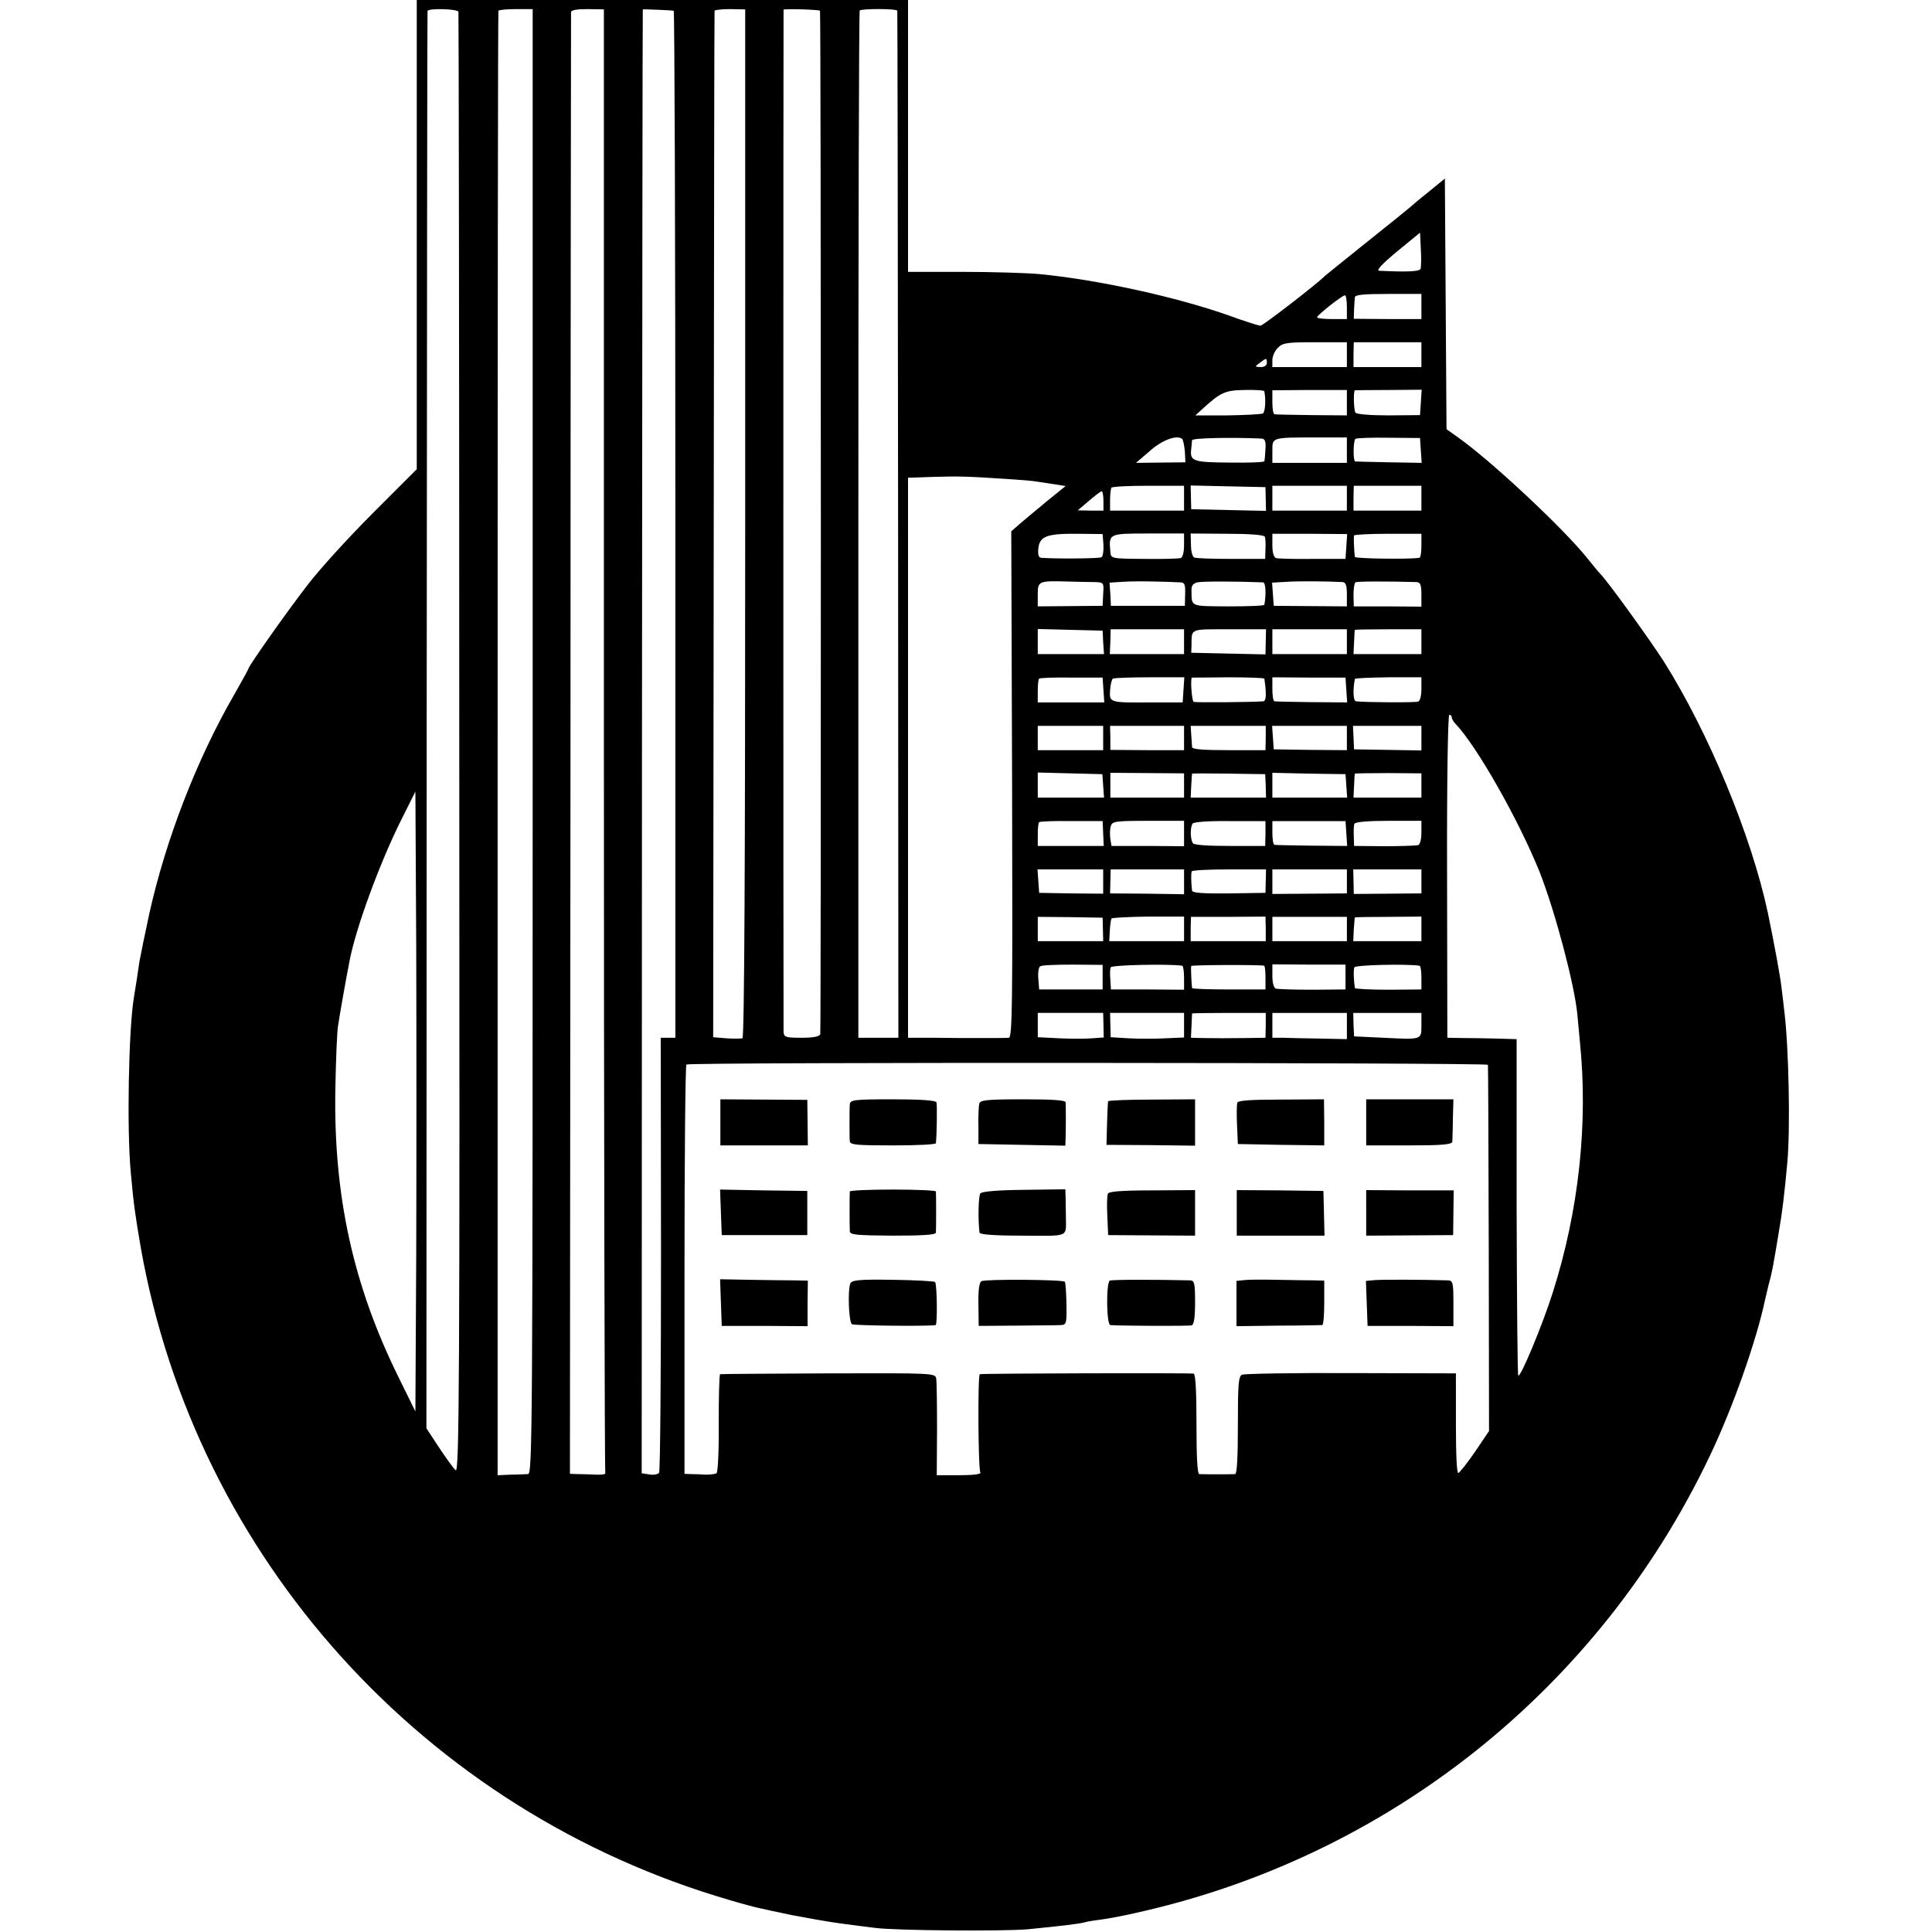 <?xml version="1.0" standalone="no"?>
<!DOCTYPE svg PUBLIC "-//W3C//DTD SVG 20010904//EN"
 "http://www.w3.org/TR/2001/REC-SVG-20010904/DTD/svg10.dtd">
<svg version="1.0" xmlns="http://www.w3.org/2000/svg"
 width="700pt" height="700pt" viewBox="0 0 700 700"
 preserveAspectRatio="xMidYMid meet">
<g transform="translate(0,700) scale(0.1,-0.1)"
fill="#000000" stroke="none">
<path d="M1510 6150 l0 -850 -157 -157 c-87 -87 -195 -205 -239 -263 -73 -94
-214 -294 -214 -303 0 -2 -23 -44 -51 -93 -136 -235 -248 -525 -308 -794 -16
-74 -32 -153 -36 -175 -6 -41 -11 -77 -20 -130 -19 -115 -26 -479 -11 -635 11
-119 14 -140 36 -270 199 -1125 1029 -2044 2136 -2365 47 -14 96 -27 108 -29
11 -3 64 -14 116 -25 52 -10 131 -24 175 -30 44 -6 100 -13 125 -16 72 -10
468 -13 555 -5 122 12 188 20 205 25 8 3 35 7 59 10 24 3 83 14 130 25 912
203 1675 812 2076 1655 84 176 169 418 200 565 2 8 8 33 13 55 12 43 15 58 36
185 14 81 21 140 32 260 11 124 5 417 -11 545 -2 17 -6 55 -10 85 -5 45 -28
168 -50 274 -60 280 -215 653 -377 910 -51 79 -200 286 -229 316 -8 8 -30 35
-50 60 -87 108 -348 352 -466 435 l-42 30 -3 454 -3 454 -60 -49 c-33 -26 -62
-51 -65 -54 -3 -3 -72 -59 -155 -125 -82 -66 -152 -122 -155 -125 -26 -27
-224 -180 -233 -180 -7 0 -57 16 -112 36 -188 67 -478 131 -690 151 -44 4
-169 8 -277 8 l-198 0 0 493 0 492 -890 0 -890 0 0 -850z m151 807 c1 -7 3
-1201 3 -2654 2 -2319 0 -2641 -13 -2630 -8 7 -35 44 -60 82 l-46 70 1 2565
c1 1411 2 2567 3 2570 2 11 111 8 112 -3z m269 -2643 c0 -2521 -1 -2654 -17
-2655 -10 0 -39 -2 -64 -2 l-46 -2 0 2650 c0 1458 1 2653 3 2656 1 3 30 6 63
6 l61 0 0 -2653z m258 4 c0 -1456 3 -2651 5 -2655 3 -4 -11 -7 -31 -6 -21 1
-50 2 -67 2 l-30 1 2 2643 c0 1453 2 2647 2 2653 1 8 23 11 60 11 l59 -1 0
-2648z m253 2643 c3 0 6 -838 6 -1861 l0 -1860 -27 0 -26 0 1 -783 c0 -430 -3
-787 -7 -793 -4 -6 -20 -9 -36 -6 l-27 4 1 2651 c1 1459 2 2652 3 2653 2 1
105 -3 112 -5z m259 -1857 c0 -1225 -3 -1863 -10 -1866 -5 -1 -31 -2 -58 0
l-48 4 2 1856 c1 1021 2 1860 3 1863 0 3 26 6 56 6 l55 -1 0 -1862z m271 1857
c4 -17 4 -3698 1 -3708 -3 -9 -26 -13 -68 -13 -59 0 -64 2 -65 23 -1 28 -1
3702 0 3702 7 4 131 0 132 -4z m280 0 c1 -3 2 -842 3 -1863 l1 -1858 -72 0
-73 0 0 1858 c0 1022 2 1861 5 1864 7 7 135 7 136 -1z m1896 -935 c-4 -10 -50
-12 -150 -7 -12 1 11 25 65 70 l83 68 3 -60 c2 -33 1 -65 -1 -71z m3 -137 l0
-45 -122 0 -123 1 1 33 c1 17 2 38 3 45 1 9 31 12 121 12 l120 0 0 -46z m-270
-2 l0 -43 -55 0 c-31 0 -54 3 -53 7 4 10 91 79 101 79 4 0 7 -19 7 -43z m0
-172 l0 -45 -135 0 -135 0 0 25 c0 14 9 34 20 45 18 18 33 20 135 20 l115 0 0
-45z m270 0 l0 -45 -123 0 -123 0 0 45 1 45 122 0 123 0 0 -45z m-560 -30 c0
-9 -9 -15 -22 -15 -22 1 -23 1 -4 15 25 19 26 19 26 0z m-9 -103 c6 -31 3 -74
-5 -80 -6 -3 -64 -6 -128 -7 l-117 0 22 20 c70 64 85 71 157 72 39 1 71 -1 71
-5z m299 -41 l0 -46 -127 1 c-71 1 -131 2 -135 3 -5 1 -8 20 -8 44 l0 43 135
1 135 0 0 -46z m268 1 l-3 -46 -113 -1 c-65 0 -117 4 -121 10 -6 8 -8 77 -2
81 1 0 55 1 122 1 l120 1 -3 -46z m-855 -178 l2 -39 -89 -1 -90 -1 50 43 c45
40 97 59 117 44 4 -4 8 -24 10 -46z m278 47 c12 -1 16 -10 14 -38 -1 -21 -3
-41 -4 -44 0 -4 -57 -6 -126 -5 -133 1 -144 5 -139 49 1 12 3 27 3 32 1 8 140
11 252 6z m309 -42 l0 -46 -135 0 -135 0 0 43 c0 50 -4 49 162 49 l108 0 0
-46z m268 -1 l3 -45 -118 2 c-65 1 -120 3 -123 3 -8 3 -7 76 1 82 4 3 58 5
121 4 l113 -1 3 -45z m-1506 -103 c48 -3 100 -7 115 -10 15 -2 45 -7 66 -10
l38 -6 -68 -55 c-37 -31 -82 -68 -98 -82 l-31 -27 3 -917 c2 -802 1 -918 -12
-918 -8 -1 -53 -1 -100 -1 -47 0 -125 0 -175 1 l-90 0 0 1015 0 1014 88 3 c93
3 128 2 264 -7z m648 -70 l0 -45 -134 0 -134 0 0 38 c0 20 2 40 5 45 2 4 62 7
134 7 l129 0 0 -45z m296 -3 l1 -43 -136 3 -135 3 -1 43 -1 43 135 -3 136 -3
1 -43z m294 3 l0 -45 -135 0 -135 0 0 45 0 45 135 0 135 0 0 -45z m270 0 l0
-45 -123 0 -123 0 0 45 1 45 122 0 123 0 0 -45z m-1152 -10 l0 -35 -46 0 -47
1 40 34 c22 19 43 35 47 35 3 0 6 -16 6 -35z m0 -159 c1 -22 -2 -42 -7 -45 -8
-5 -168 -6 -219 -2 -9 1 -12 12 -10 33 4 45 31 55 141 54 l92 -1 3 -39z m292
-2 c0 -25 -5 -44 -12 -46 -7 -2 -67 -4 -133 -3 -120 1 -120 1 -122 26 -6 66
-6 66 137 66 l130 0 0 -43z m293 31 c2 -5 3 -26 2 -45 l-1 -35 -122 0 c-68 0
-128 2 -135 5 -7 3 -12 24 -12 46 l-1 41 133 -1 c81 0 134 -4 136 -11z m295
-35 l-3 -45 -120 0 c-66 -1 -126 1 -132 3 -8 3 -13 21 -13 46 l0 42 135 0 136
-1 -3 -45z m272 3 c0 -24 -3 -43 -7 -44 -37 -6 -233 -3 -234 3 -3 19 -5 73 -3
78 2 3 57 6 123 6 l121 0 0 -43z m-1183 -132 c32 -1 33 -2 30 -43 l-2 -43
-117 -1 -118 -1 0 43 c0 49 3 50 110 47 36 -1 80 -2 97 -2z m308 -1 c17 0 20
-6 19 -42 l-1 -43 -134 0 -134 0 -2 42 -3 42 48 3 c26 2 79 2 117 1 39 -1 79
-2 90 -3z m301 0 c10 0 12 -43 5 -81 0 -4 -59 -6 -131 -6 -140 1 -132 -2 -133
57 -1 17 5 26 21 30 18 4 137 4 238 0z m289 1 c11 -1 15 -13 15 -44 l0 -44
-132 1 -133 1 -3 42 -3 42 53 3 c45 3 152 2 203 -1z m268 0 c13 -1 17 -10 17
-45 l0 -44 -122 1 -123 0 -1 41 c0 23 3 43 7 46 6 4 115 4 222 1z m-1136 -218
l3 -43 -120 0 -120 0 0 45 0 46 118 -3 117 -3 2 -42z m293 2 l0 -45 -134 0
-135 0 2 45 1 45 133 0 133 0 0 -45z m296 0 l-1 -46 -134 3 -135 3 1 25 c1 64
-9 60 137 60 l133 0 -1 -45z m294 0 l0 -45 -135 0 -135 0 0 45 0 45 135 0 135
0 0 -45z m270 0 l0 -45 -123 0 -123 0 2 43 c1 23 2 43 3 45 0 1 55 2 121 2
l120 0 0 -45z m-1152 -175 l3 -45 -121 0 -120 0 0 41 c0 22 2 43 5 45 2 3 55
5 117 4 l113 0 3 -45z m290 0 l-3 -45 -115 0 c-150 -1 -151 -1 -148 44 1 20 6
39 10 42 5 3 65 5 134 5 l125 0 -3 -46z m293 41 c8 -55 7 -81 -4 -82 -32 -3
-243 -5 -252 -2 -7 2 -13 88 -6 88 1 0 60 0 131 1 72 0 130 -2 131 -5z m297
-41 l3 -45 -128 1 c-70 1 -131 2 -135 3 -5 0 -8 20 -8 44 l0 43 133 -1 132 0
3 -45z m272 4 c0 -25 -5 -44 -12 -46 -11 -4 -189 -3 -225 1 -10 1 -12 42 -4
81 1 3 55 5 121 6 l120 0 0 -42z m110 -103 c0 -5 6 -16 13 -23 78 -81 230
-350 306 -539 56 -144 125 -403 136 -514 1 -11 5 -54 9 -97 31 -298 -4 -616
-98 -911 -37 -117 -117 -309 -125 -301 -3 3 -5 278 -6 612 l0 607 -70 2 c-38
1 -95 2 -126 2 l-55 1 -1 585 c-1 341 3 585 8 585 5 0 9 -4 9 -9z m-1263 -75
l0 -44 -118 0 -119 0 0 44 0 44 119 0 118 0 0 -44z m293 0 l0 -44 -133 0 -134
1 0 43 -1 44 134 0 134 0 0 -44z m296 0 l-1 -44 -132 0 c-93 0 -133 3 -134 11
0 7 -2 27 -3 45 l-2 32 136 0 136 0 0 -44z m294 0 l0 -44 -132 1 -133 2 -3 43
-3 42 135 0 136 0 0 -44z m270 -1 l0 -44 -122 2 -122 2 -2 43 -2 42 124 0 124
0 0 -45z m-1153 -172 l3 -43 -120 0 -120 0 0 45 0 46 117 -3 117 -3 3 -42z
m293 1 l0 -44 -134 0 -133 0 0 45 0 45 133 -1 134 -1 0 -44z m296 -1 l1 -43
-137 0 -136 0 2 43 c1 23 3 43 3 44 1 1 60 1 133 0 l132 -2 2 -42z m292 0 l3
-43 -135 0 -136 0 0 45 0 45 133 -3 132 -2 3 -42z m272 1 l0 -44 -123 0 -123
0 2 43 c1 23 2 43 3 44 0 1 55 2 121 2 l120 -1 0 -44z m-3642 -1706 l-3 -562
-61 124 c-165 334 -236 659 -229 1045 2 105 6 208 10 230 5 34 28 165 41 231
22 119 110 358 187 512 l52 104 3 -561 c1 -309 1 -814 0 -1123z m2489 1532 l2
-45 -119 0 -120 0 0 41 c0 22 2 43 5 45 2 3 55 5 117 4 l113 0 2 -45z m293 0
l0 -46 -132 1 -131 0 -4 25 c-2 14 -2 34 1 45 5 19 13 21 136 21 l130 0 0 -46z
m295 0 l-1 -45 -128 0 c-77 0 -130 3 -134 10 -10 15 -10 58 -1 71 5 6 58 10
136 9 l128 0 0 -45z m293 0 l3 -45 -128 1 c-70 1 -131 2 -135 3 -5 0 -8 20 -8
44 l0 42 133 0 132 0 3 -45z m272 4 c0 -25 -5 -44 -12 -46 -7 -2 -62 -4 -123
-4 l-109 1 -1 35 c-1 19 0 40 2 45 2 7 50 11 123 11 l120 0 0 -42z m-1153
-178 l0 -44 -116 1 -116 2 -3 43 -3 42 119 0 119 0 0 -44z m293 -1 l0 -45
-134 2 -134 1 1 43 1 44 133 0 133 0 0 -45z m296 3 l-1 -43 -133 -2 c-95 -1
-132 2 -133 10 -4 33 -4 63 -1 70 2 4 63 7 136 7 l133 0 -1 -42z m294 -1 l0
-44 -135 -1 -135 -1 0 45 0 44 135 0 135 0 0 -43z m270 -1 l0 -43 -122 -1
-123 -1 -1 45 -1 44 124 0 123 0 0 -44z m-1154 -173 l1 -43 -118 0 -119 0 0
44 0 44 118 -1 117 -2 1 -42z m294 2 l0 -45 -135 0 -136 0 2 38 c1 20 4 40 6
44 2 3 62 6 133 7 l130 0 0 -44z m296 -1 l0 -44 -136 0 -136 0 0 44 1 44 135
0 135 1 1 -45z m294 0 l0 -44 -135 0 -135 0 0 44 0 44 135 0 135 0 0 -44z
m270 0 l0 -44 -123 0 -124 0 2 43 c2 23 3 43 4 43 0 1 55 2 121 2 l120 1 0
-45z m-1155 -174 l0 -45 -115 0 -115 0 -3 39 c-2 21 1 42 7 45 5 4 58 6 118 6
l108 -1 0 -44z m288 41 c4 0 7 -20 7 -44 l0 -43 -132 1 -133 0 -2 35 c-2 19
-1 40 1 45 3 9 214 13 259 6z m297 0 c3 0 5 -20 5 -43 l0 -43 -132 0 c-73 0
-133 2 -134 5 -2 14 -5 76 -3 80 2 4 247 5 264 1z m295 -41 l0 -45 -120 -1
c-66 0 -126 2 -132 4 -8 2 -13 21 -13 46 l0 42 133 -1 132 0 0 -45z m268 41
c4 0 7 -20 7 -44 l0 -42 -120 -1 c-66 0 -120 3 -121 6 -4 23 -6 67 -2 75 3 9
191 13 236 6z m-1145 -215 l1 -45 -42 -3 c-23 -2 -77 -2 -119 0 l-78 4 0 44 0
44 119 0 118 0 1 -44z m292 -1 l0 -44 -67 -3 c-38 -2 -98 -2 -134 0 l-65 4 -1
44 -1 44 134 0 134 0 0 -45z m296 0 l-1 -45 -62 -1 c-79 -1 -123 -1 -171 0
l-37 1 2 43 c1 23 2 43 2 45 1 1 61 2 134 2 l133 0 0 -45z m294 -2 l0 -48 -97
2 c-54 1 -115 2 -135 3 l-38 0 0 45 0 45 135 0 135 0 0 -47z m270 3 c0 -54 3
-53 -138 -46 l-106 5 -2 43 -1 42 123 0 124 0 0 -44z m241 -144 c1 -4 2 -304
3 -667 l1 -660 -50 -74 c-28 -41 -56 -76 -61 -78 -6 -2 -9 66 -9 179 l0 182
-380 1 c-209 1 -387 -2 -395 -6 -13 -6 -15 -35 -15 -183 0 -113 -3 -176 -10
-177 -15 -1 -118 -1 -130 0 -7 1 -10 66 -10 181 0 113 -3 181 -10 183 -9 3
-762 1 -775 -2 -8 -1 -6 -344 2 -356 4 -6 -24 -10 -76 -10 l-82 0 1 165 c0 91
-1 174 -3 185 -3 20 -10 20 -390 19 -213 -1 -389 -2 -393 -3 -3 -1 -5 -80 -5
-177 1 -101 -3 -178 -8 -182 -6 -3 -23 -5 -38 -5 -15 1 -39 2 -53 2 l-25 1 0
738 c0 406 3 742 7 745 8 9 2903 7 2904 -1z"/>
<path d="M2610 2933 l0 -83 158 0 159 0 -1 83 -1 82 -157 1 -158 1 0 -84z"/>
<path d="M3079 2998 c-1 -10 -1 -40 -1 -68 0 -27 0 -57 1 -65 1 -13 25 -15
156 -15 85 0 155 3 156 8 3 26 5 139 2 148 -3 7 -56 11 -158 11 -143 0 -155
-2 -156 -19z"/>
<path d="M3548 3001 c-2 -9 -4 -45 -3 -81 l0 -65 158 -3 157 -3 1 33 c1 33 1
103 0 124 -1 8 -49 11 -155 11 -133 0 -155 -3 -158 -16z"/>
<path d="M4015 3010 c-1 -3 -3 -39 -4 -82 l-2 -76 161 -1 160 -2 0 84 0 84
-156 -1 c-85 0 -157 -3 -159 -6z"/>
<path d="M4483 3005 c-2 -7 -3 -43 -1 -81 l3 -69 156 -3 157 -2 0 83 -1 84
-154 -1 c-108 0 -156 -3 -160 -11z"/>
<path d="M4950 2933 l0 -83 155 0 c116 0 155 3 157 13 0 6 2 44 2 83 l2 71
-158 0 -158 0 0 -84z"/>
<path d="M2612 2607 l3 -82 155 0 155 0 0 80 0 80 -158 2 -158 3 3 -83z"/>
<path d="M3079 2683 c-1 -12 -1 -126 0 -144 1 -13 23 -15 156 -16 108 0 155 3
156 11 1 13 1 138 0 149 -1 4 -71 7 -156 7 -85 0 -155 -3 -156 -7z"/>
<path d="M3552 2676 c-7 -9 -9 -94 -3 -142 1 -7 54 -11 156 -11 172 -1 157 -7
157 67 0 17 -1 46 -1 65 l-1 36 -150 -2 c-97 -1 -153 -6 -158 -13z"/>
<path d="M4014 2675 c-3 -7 -4 -43 -2 -81 l3 -69 158 -1 157 -1 0 82 0 83
-156 -1 c-111 0 -157 -4 -160 -12z"/>
<path d="M4481 2606 l0 -83 159 0 159 0 -2 81 -2 81 -157 2 -157 1 0 -82z"/>
<path d="M4950 2605 l0 -82 157 1 158 1 1 81 1 81 -159 0 -158 1 0 -83z"/>
<path d="M2612 2281 l3 -85 156 0 155 -1 0 83 1 82 -51 1 c-28 0 -100 1 -159
2 l-108 2 3 -84z"/>
<path d="M3081 2350 c-10 -24 -6 -141 6 -148 9 -5 278 -8 303 -3 7 1 5 149 -2
156 -3 3 -72 7 -153 8 -122 2 -148 -1 -154 -13z"/>
<path d="M3556 2358 c-8 -4 -12 -33 -11 -84 l1 -78 137 1 c75 1 147 1 160 2
21 1 22 5 21 76 -1 42 -3 78 -6 81 -8 8 -288 10 -302 2z"/>
<path d="M4021 2360 c-14 -9 -12 -160 2 -161 39 -3 284 -4 295 -1 8 3 12 29
12 83 0 68 -2 79 -17 80 -125 3 -287 3 -292 -1z"/>
<path d="M4508 2362 l-28 -3 0 -82 0 -82 152 2 c84 0 156 2 159 2 4 1 7 37 7
81 l0 80 -36 1 c-20 0 -80 1 -132 2 -52 1 -107 1 -122 -1z"/>
<path d="M4982 2362 l-33 -3 3 -82 3 -81 156 0 155 -1 0 83 c0 76 -2 82 -20
83 -98 3 -237 3 -264 1z"/>
</g>
</svg>
